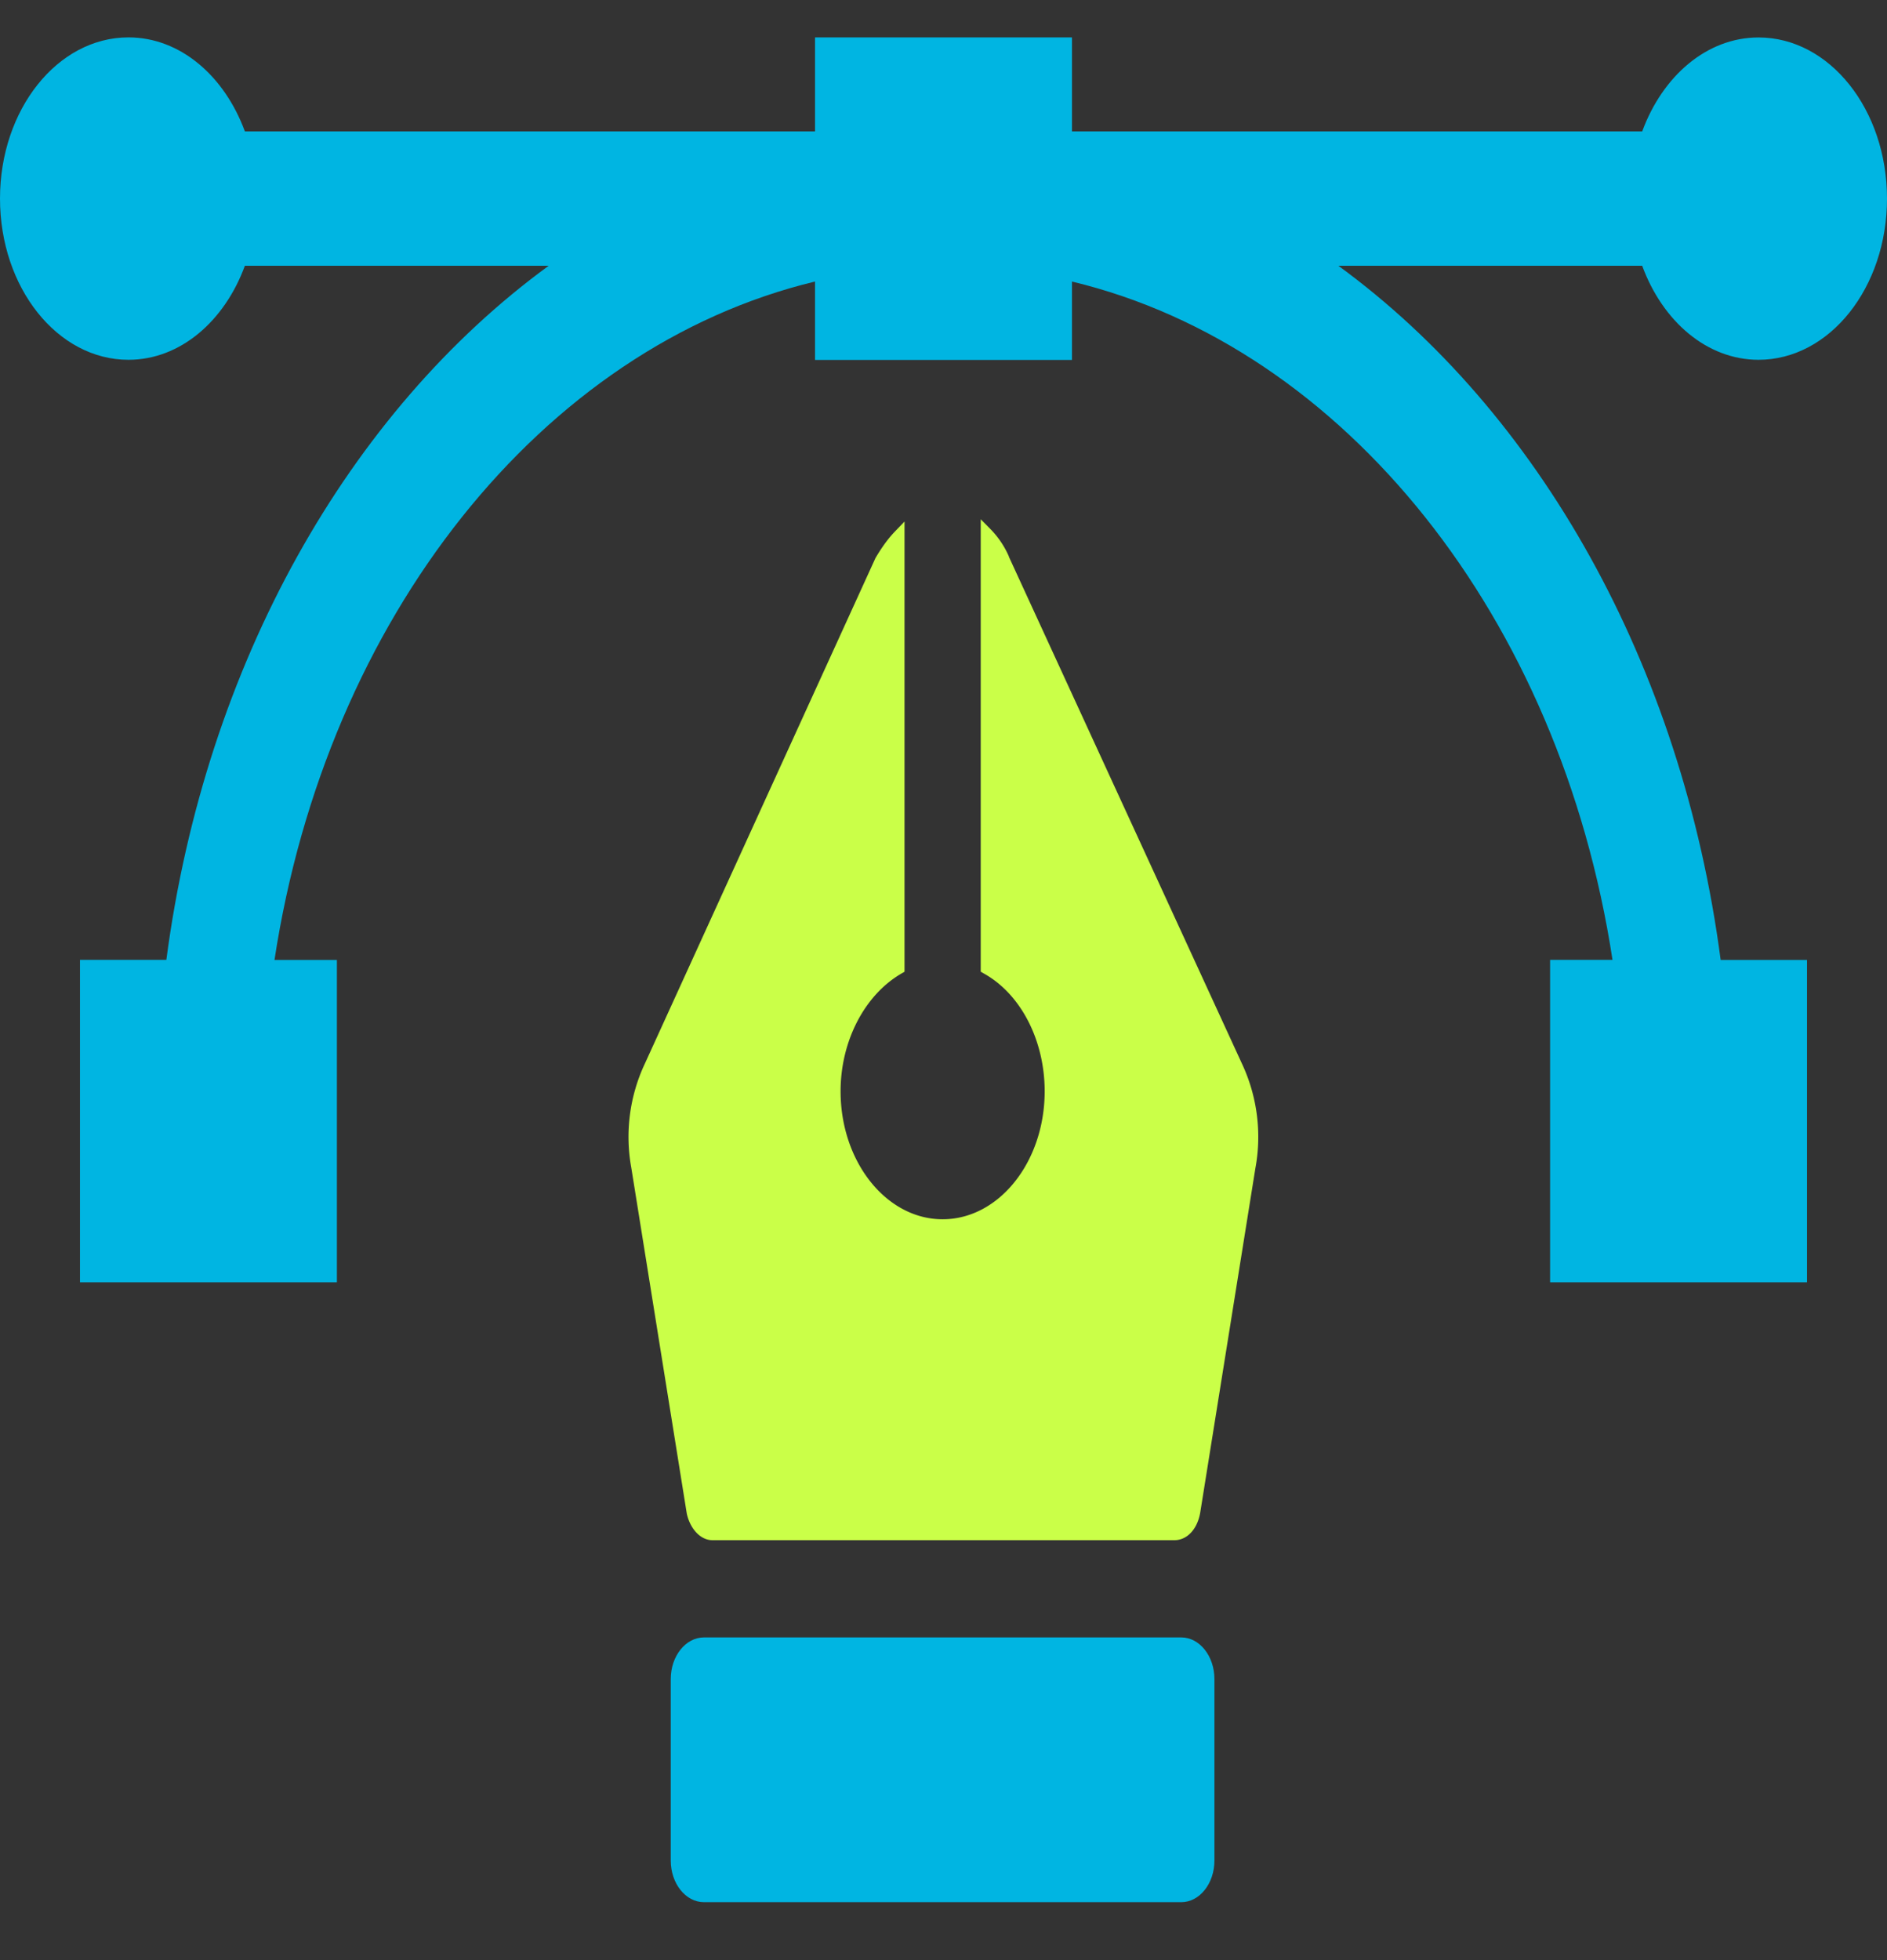 <svg width="26" height="27" fill="none" xmlns="http://www.w3.org/2000/svg">
    <rect width="100%" height="100%" fill="#333333" stroke="none"/>
    <g clip-path="url(#clip0_521_1053)">
        <path d="M16.277 22.555H9.7c-.253 0-.458.257-.458.574v2.499c0 .317.205.574.458.574h6.576c.252 0 .457-.257.457-.574v-2.499c0-.317-.205-.574-.457-.574z" fill="#00B5E2"/>
        <path d="M13.902 7.667a1.257 1.257 0 00-.26-.384l-.129-.13v6.232l.047.027c.507.284.834.92.834 1.62 0 .973-.63 1.763-1.406 1.763-.775 0-1.406-.791-1.406-1.763 0-.688.328-1.323.835-1.62l.046-.027V7.184l-.13.135c-.09.093-.176.209-.27.367l-3.18 6.97a2.372 2.372 0 00-.185 1.428l.764 4.76c.037.186.171.372.357.372h6.36c.176 0 .317-.148.358-.379l.76-4.743a2.375 2.375 0 00-.18-1.432L13.9 7.667h.002z" fill="#CAFF48"/>
        <path d="M24.23 4.956c.978 0 1.77-.993 1.77-2.22 0-1.227-.792-2.22-1.77-2.22-.713 0-1.323.532-1.603 1.294H14.77V.515h-3.54V1.81H3.374C3.094 1.048 2.484.515 1.77.515.792.515 0 1.51 0 2.735c0 1.228.792 2.221 1.77 2.221.713 0 1.324-.532 1.604-1.295H7.56C4.81 5.668 2.83 9.14 2.292 13.222h-1.19v4.441h3.54v-4.44h-.86c.721-4.718 3.688-8.44 7.448-9.345v1.08h3.54v-1.08c3.76.904 6.727 4.627 7.448 9.344h-.86v4.441h3.54v-4.44h-1.19c-.536-4.084-2.517-7.555-5.267-9.562h4.186c.28.763.89 1.295 1.604 1.295z" fill="#00B5E2"/>
    </g>
    <defs>
        <clipPath id="clip0_521_1053">
            <path fill="white" transform="translate(0 .515)" d="M0 0h26v25.69H0z"/>
        </clipPath>
    </defs>
</svg>
